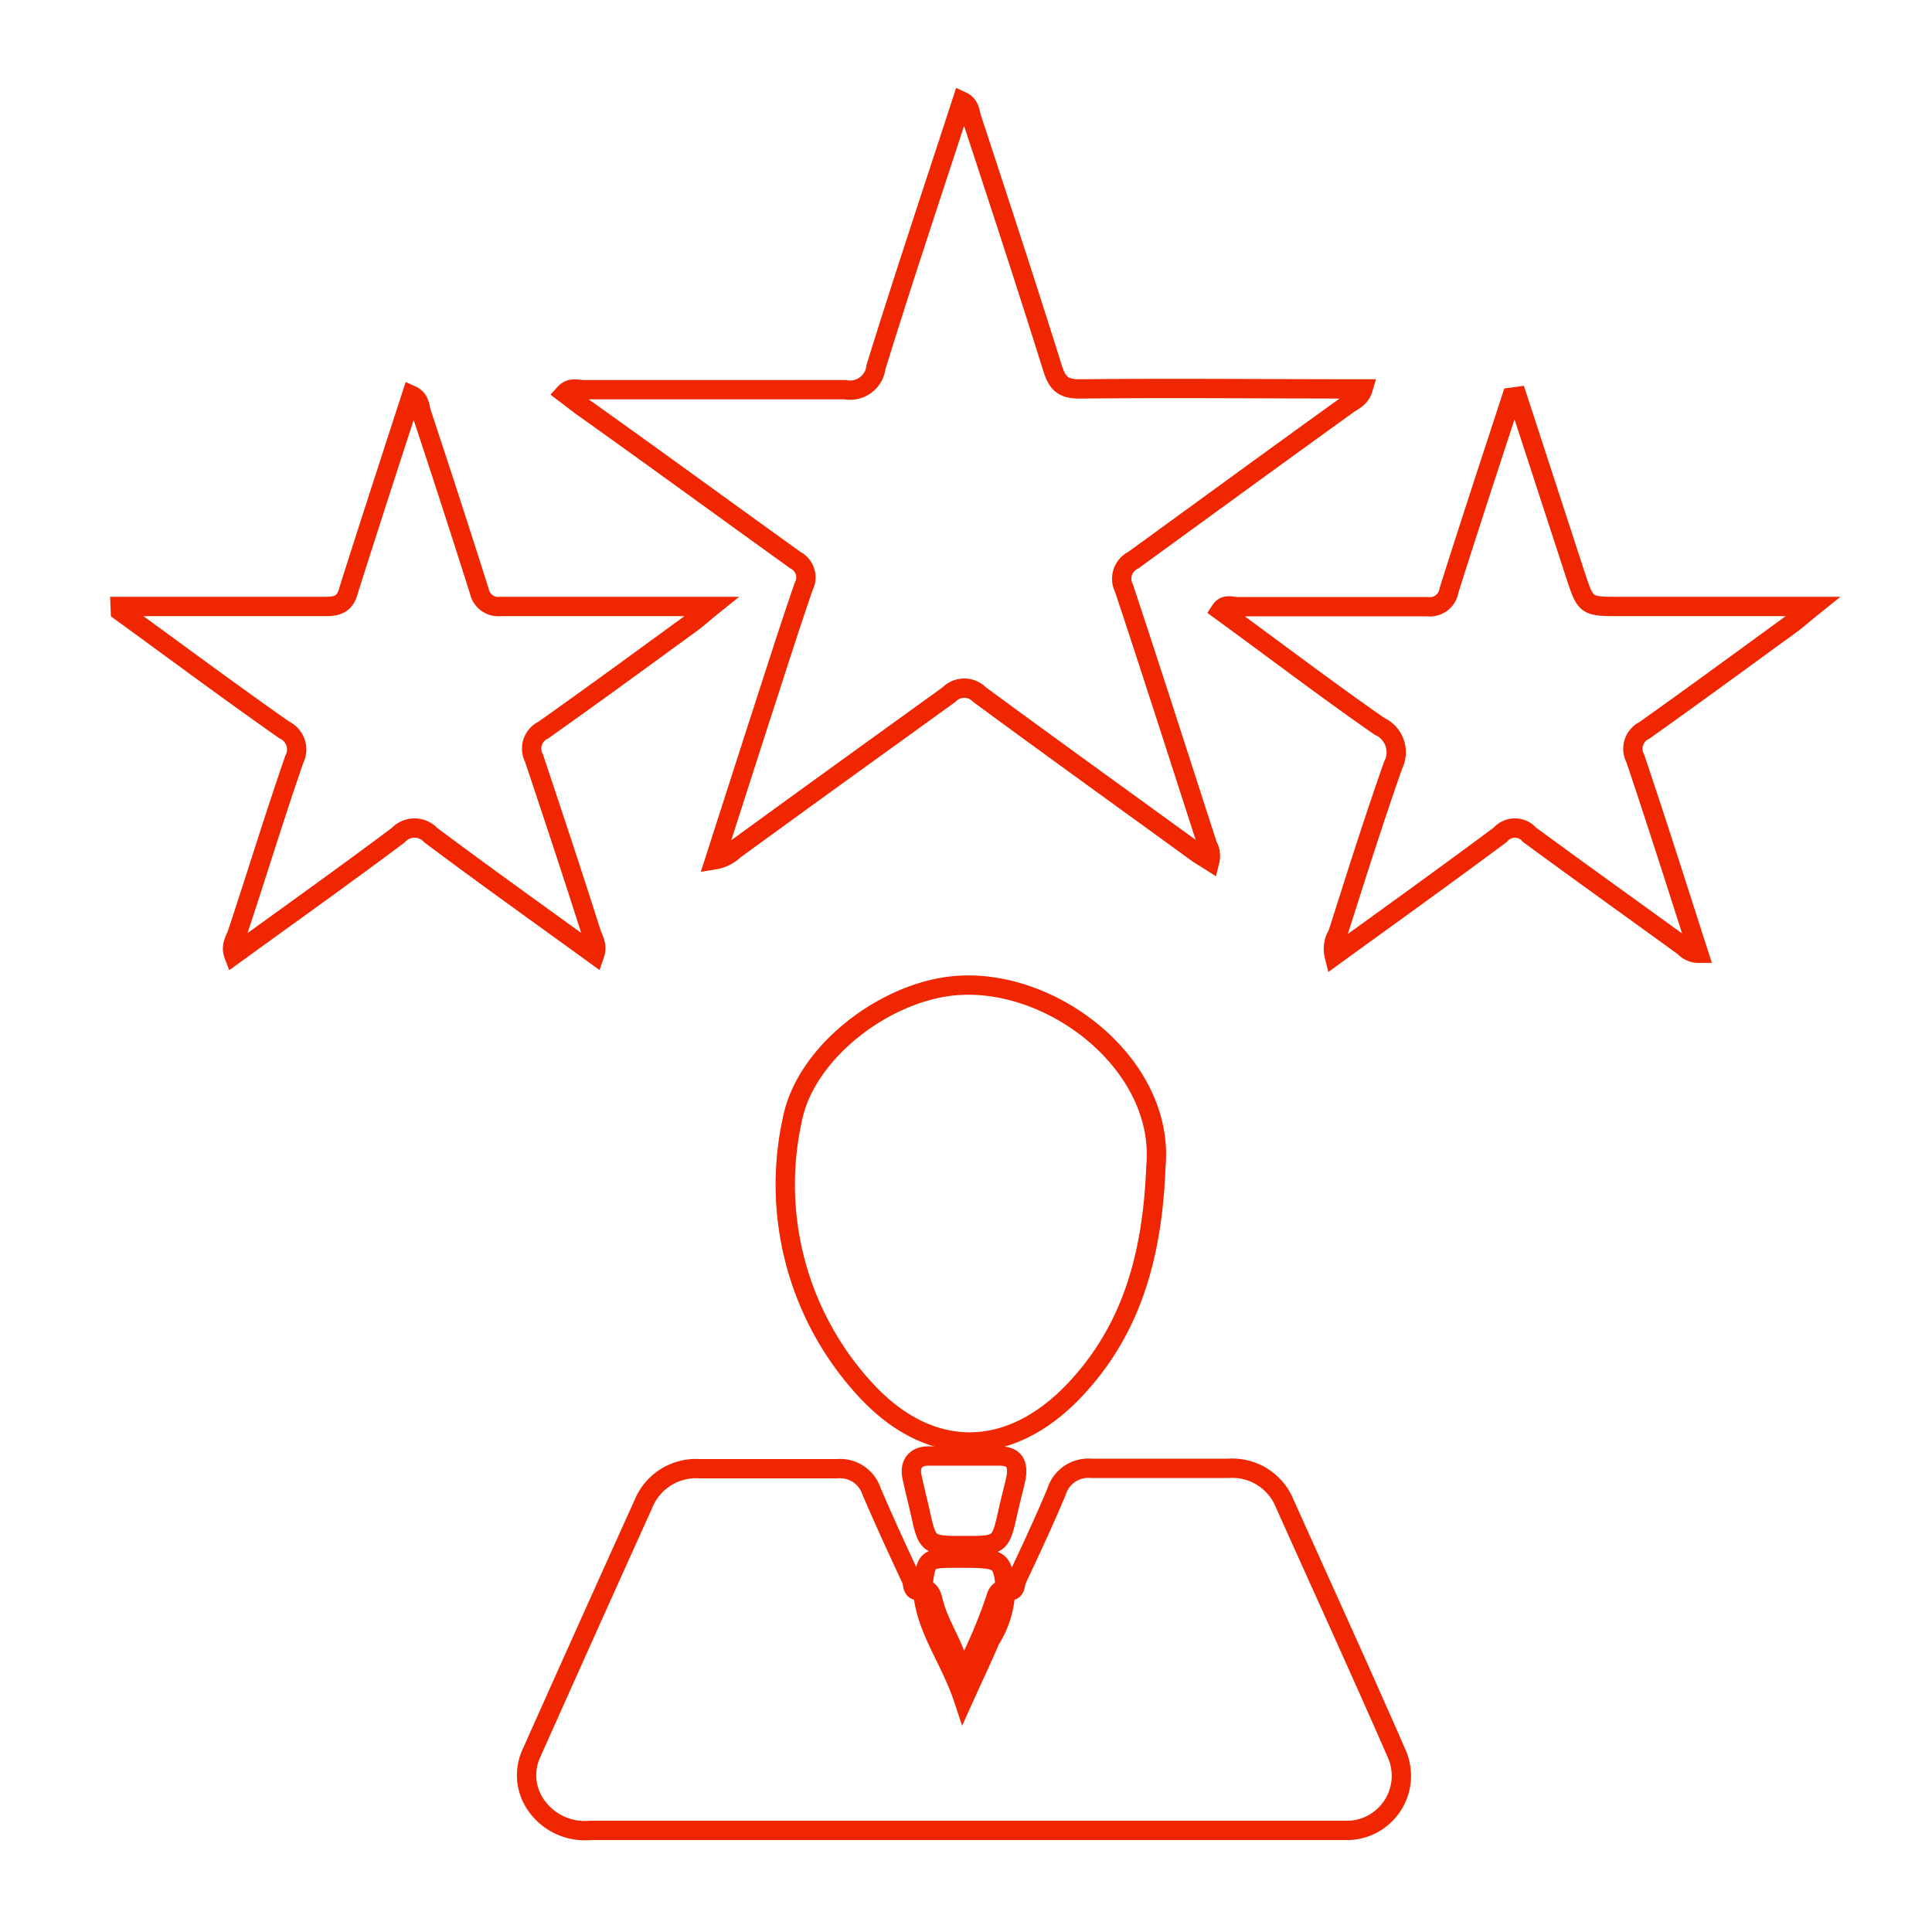 <svg id="Layer_1" data-name="Layer 1" xmlns="http://www.w3.org/2000/svg" viewBox="0 0 100 100"><defs><style>.cls-1{fill:none;stroke:#f02600;stroke-miterlimit:10;}</style></defs><title>client success</title><path class="cls-1" d="M52.05,82.23c.55.32.48-.26.57-.45.71-1.51,1.41-3,2.07-4.58A1.72,1.72,0,0,1,56.47,76c2.37,0,4.75,0,7.13,0a2.93,2.93,0,0,1,2.9,1.83c1.93,4.3,3.89,8.59,5.78,12.91a2.83,2.83,0,0,1-2.42,4H30.56a3.06,3.06,0,0,1-2.68-1.13,2.7,2.7,0,0,1-.37-2.87q2.88-6.45,5.79-12.89a2.94,2.94,0,0,1,2.91-1.83c2.37,0,4.75,0,7.13,0a1.71,1.71,0,0,1,1.77,1.17c.66,1.54,1.36,3.06,2.07,4.58.09.19,0,.77.57.45.44.06.49.43.58.76.26,1,.82,1.82,1.15,2.77.07.19.15.44.37.47s.39-.26.46-.47a26.61,26.61,0,0,0,1.22-3C51.59,82.51,51.72,82.27,52.05,82.23Z"/><path class="cls-1" d="M37,44.5l2.25-7c.78-2.38,1.53-4.78,2.35-7.15A1,1,0,0,0,41.18,29c-3.72-2.67-7.41-5.37-11.11-8l-.84-.64c.32-.35.68-.19,1-.19,4.5,0,9,0,13.51,0A1.35,1.35,0,0,0,45.34,19c1.42-4.59,2.95-9.15,4.45-13.76.43.2.41.6.51.89,1.41,4.3,2.83,8.61,4.18,12.93.25.8.56,1.08,1.43,1.07,4.85-.05,9.7,0,14.64,0-.14.47-.51.61-.79.81C66.06,23.6,62.37,26.3,58.65,29a1.07,1.07,0,0,0-.47,1.45c1.47,4.43,2.89,8.88,4.33,13.32a1.07,1.07,0,0,1,.11.79c-.25-.16-.5-.3-.73-.47-3.73-2.71-7.47-5.4-11.18-8.13a1.11,1.11,0,0,0-1.6,0C45.44,38.61,41.73,41.28,38,44A1.89,1.89,0,0,1,37,44.5Z"/><path class="cls-1" d="M6.22,31.39h7c1.22,0,2.45,0,3.67,0,.69,0,1-.22,1.16-.85,1.06-3.35,2.15-6.69,3.25-10.08.44.2.42.59.51.89q1.53,4.62,3,9.25a1,1,0,0,0,1.1.79c3.55,0,7.11,0,10.93,0-.46.37-.72.61-1,.82-2.57,1.87-5.13,3.75-7.72,5.58a1.06,1.06,0,0,0-.48,1.45c1,3,2,6,2.95,9,.11.35.36.68.19,1.17-2.85-2.07-5.69-4.09-8.48-6.18a1.15,1.15,0,0,0-1.69,0c-2.79,2.09-5.63,4.11-8.51,6.2-.18-.47.07-.8.18-1.12,1-3,1.91-6,2.95-9a1.12,1.12,0,0,0-.52-1.53c-2.85-2-5.66-4.09-8.48-6.14Z"/><path class="cls-1" d="M78.53,20.52l3,9.2c.55,1.67.54,1.67,2.31,1.67h10c-.46.37-.73.61-1,.82-2.57,1.87-5.13,3.75-7.72,5.59a1.06,1.06,0,0,0-.48,1.45c1.12,3.32,2.18,6.67,3.28,10.09a1,1,0,0,1-.75-.33c-2.66-1.93-5.33-3.84-8-5.8a1,1,0,0,0-1.52,0c-2.82,2.1-5.68,4.15-8.59,6.26a1.46,1.46,0,0,1,.18-1.13c.93-2.92,1.85-5.85,2.87-8.74a1.47,1.47,0,0,0-.7-2c-2.78-1.93-5.49-4-8.24-6,.24-.37.59-.2.86-.2,3.28,0,6.56,0,9.85,0A1,1,0,0,0,75,30.56c1.06-3.36,2.16-6.69,3.24-10Z"/><path class="cls-1" d="M59.83,60.36c-.18,4.73-1.3,8.45-4.11,11.49-3.42,3.69-7.62,3.74-11,0A15.66,15.66,0,0,1,41,58c.64-3.41,4.52-6.45,8.06-6.94C54.2,50.35,60.32,55,59.83,60.36Z"/><path class="cls-1" d="M49.91,80C48,80,48,80,47.6,78.14c-.13-.57-.28-1.14-.4-1.72s.13-1.06.87-1.06c1.21,0,2.43,0,3.64,0,.82,0,1,.42.88,1.14-.12.55-.27,1.08-.39,1.62C51.79,80,51.79,80,49.91,80Z"/><path class="cls-1" d="M52.05,82.23a5.11,5.11,0,0,1-.8,2.66c-.39.92-.82,1.82-1.38,3.06-.7-2.12-2-3.67-2.12-5.72.19-1.57.19-1.57,1.68-1.58C51.86,80.65,51.86,80.65,52.05,82.23Z"/></svg>